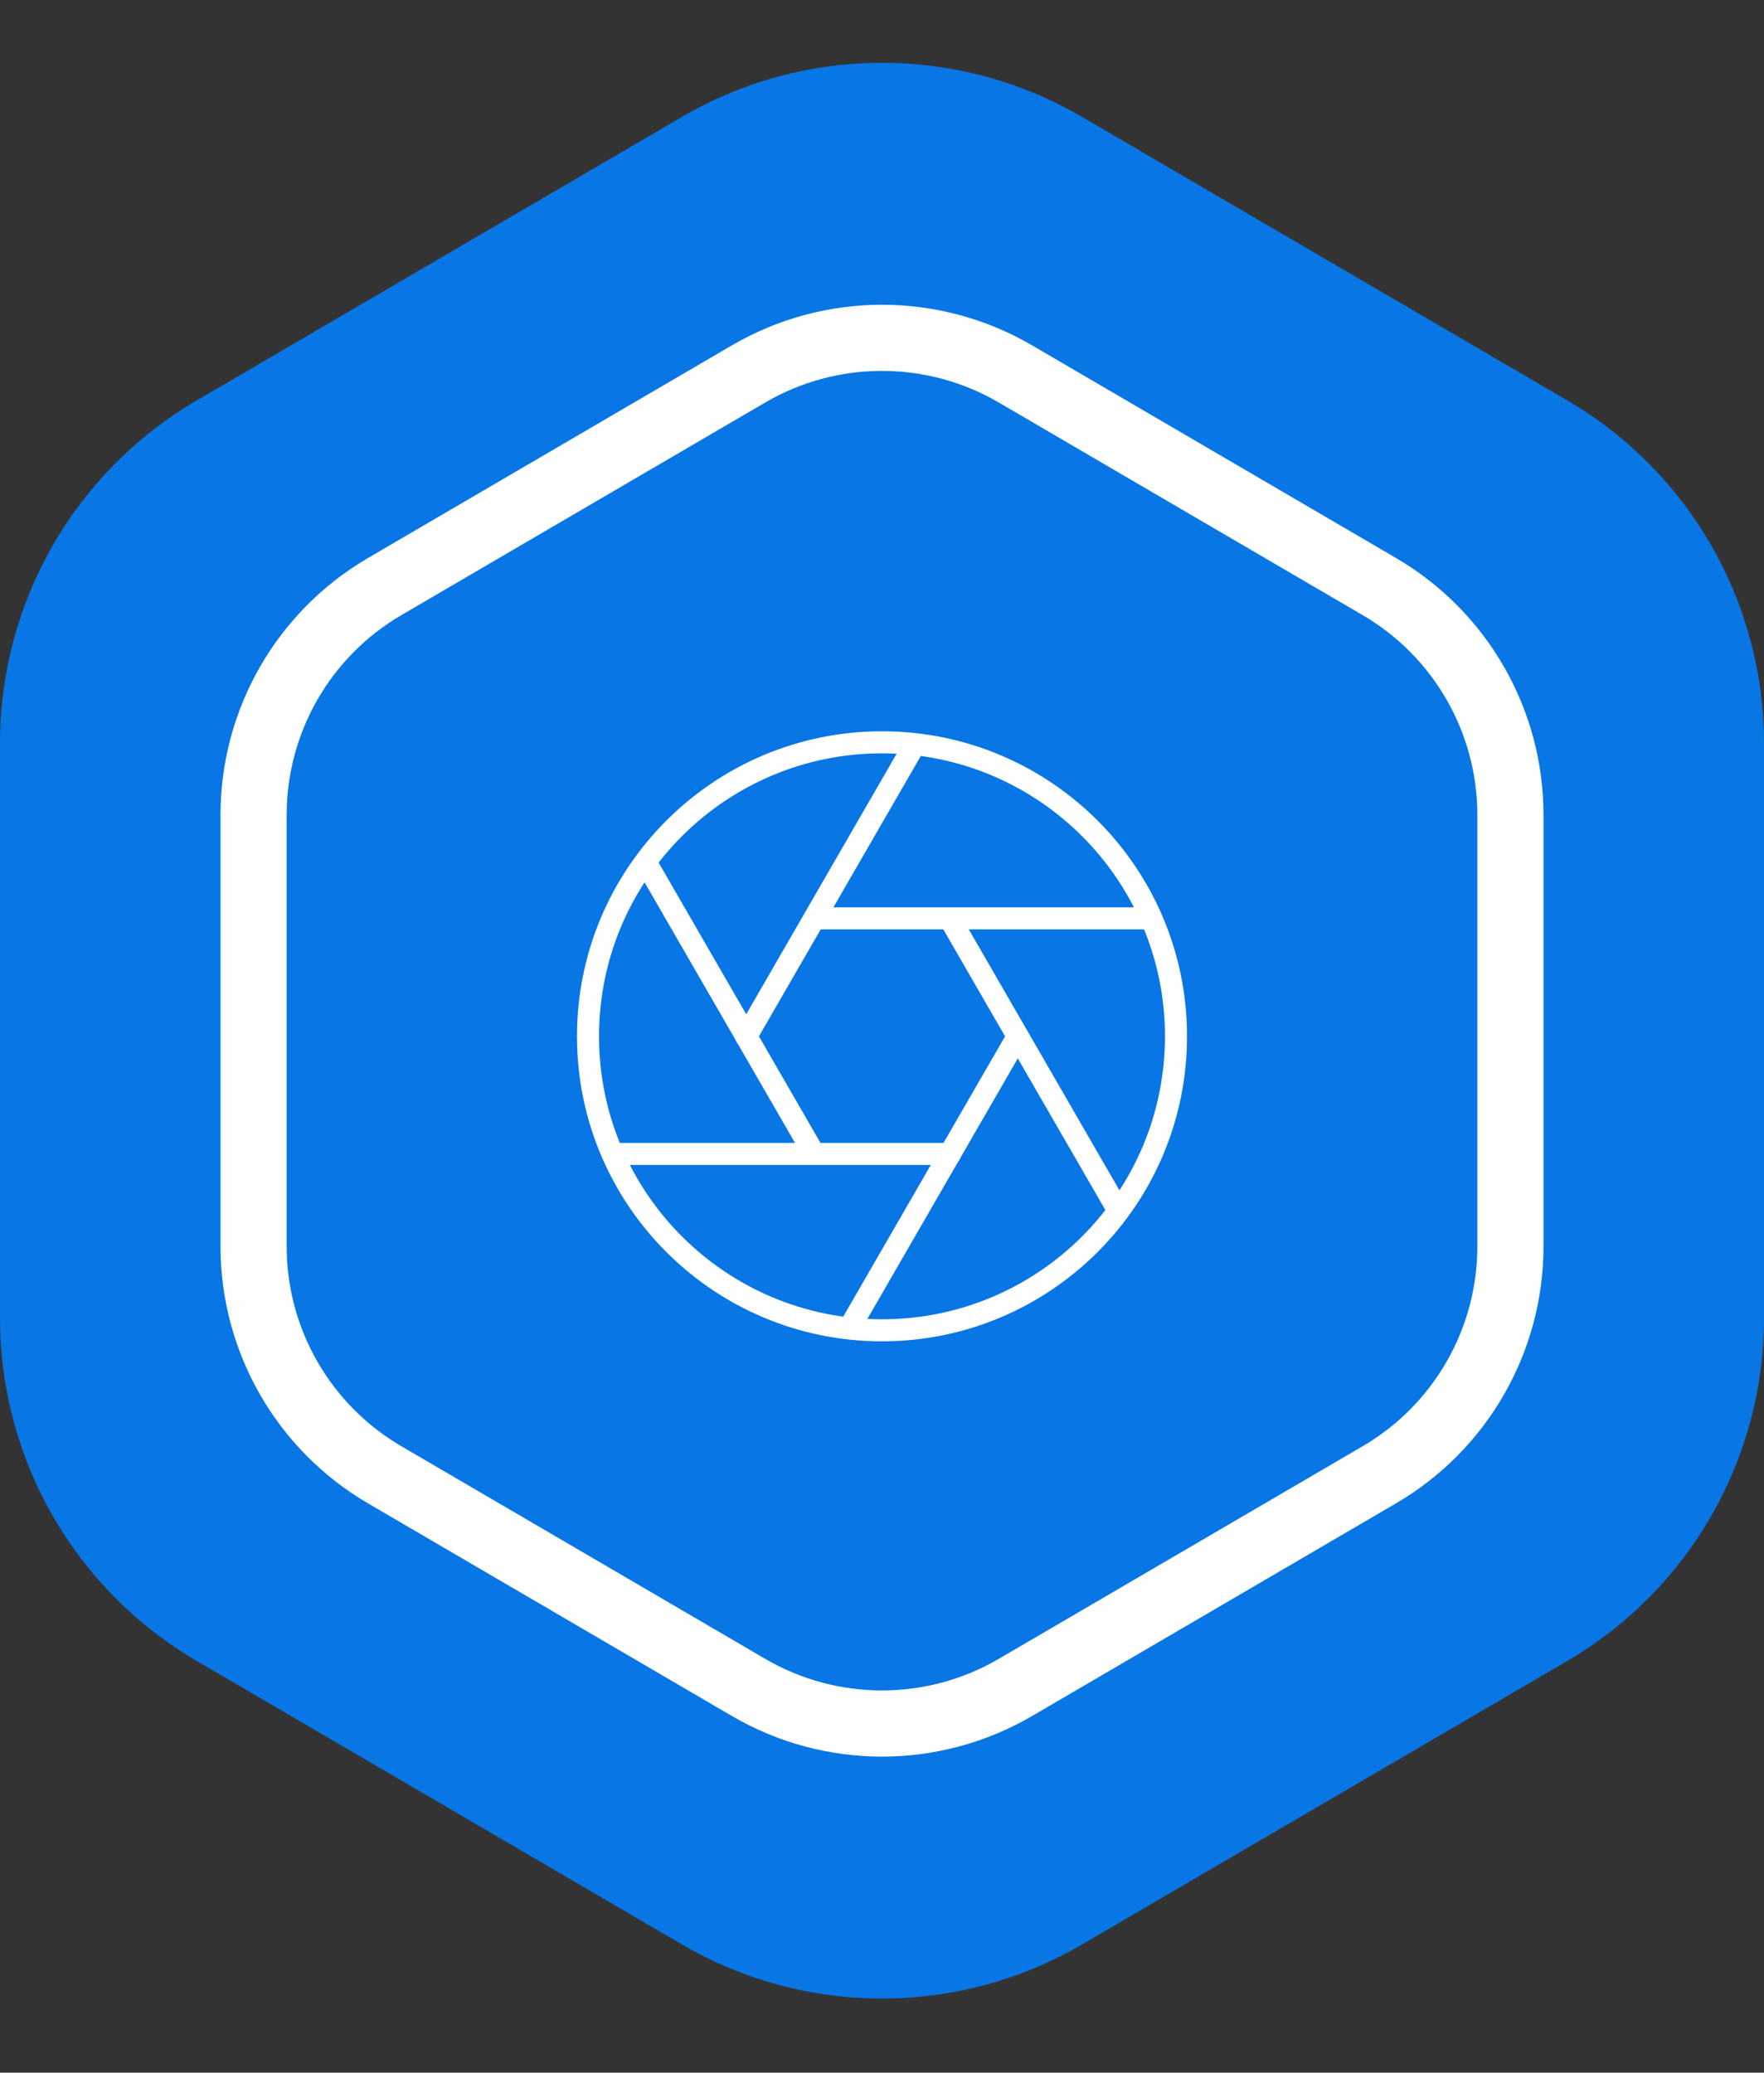 <svg width="80" height="94" viewBox="0 0 80 94" fill="none" xmlns="http://www.w3.org/2000/svg">
<rect x="0" y="0" width="80" height="94" fill="#333333" stroke="none"/>
<path d="M30.92 5.306C36.529 2.028 43.471 2.028 49.08 5.306L71.081 18.161C76.605 21.388 80 27.304 80 33.702V59.786C80 66.183 76.605 72.1 71.081 75.327L49.08 88.182C43.471 91.46 36.529 91.46 30.92 88.182L8.919 75.327C3.395 72.1 0 66.183 0 59.786V33.702C0 27.304 3.395 21.388 8.919 18.161L30.92 5.306Z" fill="#0876E4"/>
<path d="M33.946 16.96C37.686 14.775 42.314 14.775 46.054 16.96L62.554 26.602C66.237 28.753 68.5 32.697 68.5 36.962V56.526C68.5 60.791 66.237 64.735 62.554 66.886L46.054 76.528C42.314 78.713 37.686 78.713 33.946 76.528L17.446 66.886C13.764 64.735 11.5 60.791 11.5 56.526V36.962C11.5 32.697 13.764 28.753 17.446 26.602L33.946 16.96Z" stroke="white" stroke-width="3"/>
<path fill-rule="evenodd" clip-rule="evenodd" d="M40 60.333C47.364 60.333 53.333 54.364 53.333 47C53.333 39.636 47.364 33.666 40 33.666C32.636 33.666 26.667 39.636 26.667 47C26.667 54.364 32.636 60.333 40 60.333Z" stroke="white"/>
<path d="M28 52.334H43.089" stroke="white" stroke-linecap="round"/>
<path d="M29.381 39.274L36.91 52.315" stroke="white" stroke-linecap="round"/>
<path d="M41.381 33.941L33.839 47.005" stroke="white" stroke-linecap="round"/>
<path d="M38.619 60.059L46.153 47.01" stroke="white" stroke-linecap="round"/>
<path d="M50.619 54.726L43.078 41.665" stroke="white" stroke-linecap="round"/>
<path d="M52 41.65H36.958" stroke="white" stroke-linecap="round"/>
</svg>
